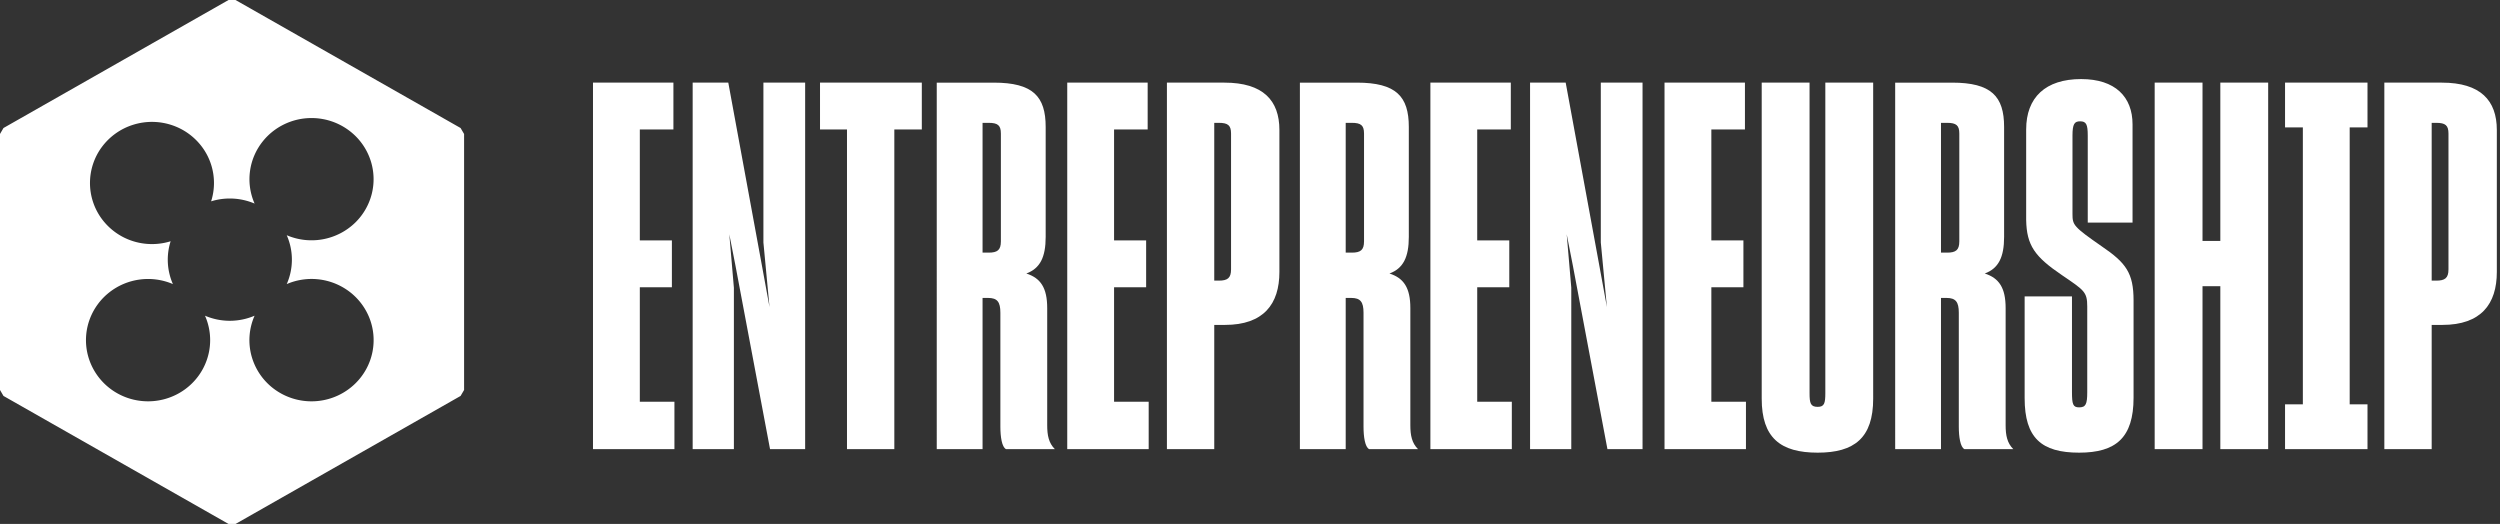 <svg xmlns="http://www.w3.org/2000/svg" xmlns:xlink="http://www.w3.org/1999/xlink" width="167" height="35" fill="none" xmlns:v="https://vecta.io/nano"><rect width="100%" height="100%" fill="#333333" stroke="none"/><g fill="#fff"><path fill-rule="evenodd" d="M15.267 35h.467l15.033-8.551.234-.398V8.949l-.234-.398L15.733 0h-.467L.233 8.551 0 8.949v17.102l.233.398L15.267 35zm3.887-16.023a4.19 4.19 0 0 1 3.961.346 4.1 4.1 0 0 1 1.528 1.834 4.03 4.03 0 0 1 .235 2.362c-.16.793-.556 1.521-1.137 2.092-.683.673-1.583 1.091-2.545 1.18s-1.925-.155-2.724-.692a4.09 4.09 0 0 1-1.649-2.245 4.03 4.03 0 0 1 .184-2.765 4.21 4.21 0 0 1-3.313 0c.332.753.427 1.587.272 2.393a4.07 4.07 0 0 1-1.142 2.129c-.534.526-1.202.898-1.935 1.077a4.21 4.21 0 0 1-2.221-.061c-.721-.219-1.368-.628-1.87-1.182s-.842-1.233-.983-1.963a4.03 4.03 0 0 1 .187-2.181 4.09 4.09 0 0 1 1.303-1.773 4.18 4.18 0 0 1 2.045-.857c.748-.097 1.509.009 2.2.306-.397-.905-.451-1.921-.151-2.862a4.2 4.2 0 0 1-2.555-.019 4.14 4.14 0 0 1-2.058-1.493 4.04 4.04 0 0 1 .023-4.79 4.14 4.14 0 0 1 2.072-1.474 4.2 4.2 0 0 1 2.556.005 4.14 4.14 0 0 1 2.066 1.481 4.04 4.04 0 0 1 .791 2.394c0 .417-.064.832-.191 1.23a4.22 4.22 0 0 1 2.904.15 4.03 4.03 0 0 1-.307-2.166c.099-.736.4-1.431.871-2.012s1.093-1.023 1.799-1.281 1.471-.321 2.212-.183a4.17 4.17 0 0 1 1.99.968 4.08 4.08 0 0 1 1.199 1.841c.222.71.244 1.465.063 2.186a4.07 4.07 0 0 1-1.091 1.905c-.59.58-1.342.971-2.161 1.124a4.21 4.21 0 0 1-2.428-.268c.227.515.344 1.07.344 1.632s-.117 1.117-.344 1.632z"/><path d="M45.052 26.838H42.74v-7.65h2.142V16.06H42.74V8.648h2.244V5.52h-5.372V30h5.44v-3.162zm3.972-7.616l-.306-3.57.408 2.074L51.438 30h2.346V5.52h-2.788v10.676l.408 4.318-.51-2.788L48.65 5.52h-2.38V30h2.754V19.222zM61.577 8.648V5.52h-6.8v3.128h1.802V30h3.162V8.648h1.836z"/><use xlink:href="#B"/><path d="M76.732 26.838H74.42v-7.65h2.142V16.06H74.42V8.648h2.244V5.52h-5.372V30h5.44v-3.162zm5.094-5.134c2.584 0 3.638-1.394 3.638-3.536V8.682c0-1.972-1.088-3.162-3.672-3.162H77.95V30h3.162v-8.296h.714zm-.408-13.498c.612 0 .816.17.816.714v9.078c0 .578-.238.748-.816.748h-.306V8.206h.306z"/><use xlink:href="#B" x="24.258"/><path d="M100.99 26.838h-2.312v-7.65h2.142V16.06h-2.142V8.648h2.244V5.52H95.55V30h5.44v-3.162zm3.972-7.616l-.306-3.57.408 2.074L107.376 30h2.346V5.52h-2.788v10.676l.408 4.318-.51-2.788-2.244-12.206h-2.38V30h2.754V19.222zm11.668 7.616h-2.312v-7.65h2.142V16.06h-2.142V8.648h2.244V5.52h-5.372V30h5.44v-3.162zm4.792 3.4c2.448 0 3.706-.986 3.706-3.604V5.52h-3.196v20.74c0 .68-.068.918-.51.918-.476 0-.544-.238-.544-.918V5.52h-3.196v21.114c0 2.618 1.258 3.604 3.74 3.604z"/><use xlink:href="#B" x="64.023"/><path d="M138.884 30.238c2.448 0 3.638-.986 3.638-3.672v-6.494c0-1.836-.51-2.516-2.108-3.604-1.904-1.326-1.972-1.428-1.972-2.176V9.056c0-.782.136-.952.51-.952.408 0 .51.204.51.952v5.814h2.992V8.308c0-1.836-1.156-3.026-3.434-3.026-2.38 0-3.672 1.224-3.672 3.366V14.7c.034 1.7.578 2.448 2.38 3.672 1.496 1.02 1.7 1.122 1.7 2.108v5.712c0 .816-.102 1.02-.544 1.02-.408 0-.476-.204-.476-1.02V19.8h-3.162v6.8c0 2.652 1.122 3.638 3.638 3.638zm9.434-.238h3.196V5.52h-3.196v10.574h-1.19V5.52h-3.196V30h3.196V19.12h1.19V30zm9.831 0v-2.992h-1.19V8.512h1.19V5.52h-5.508v2.992h1.19v18.496h-1.19V30h5.508zm5.001-8.296c2.584 0 3.638-1.394 3.638-3.536V8.682c0-1.972-1.088-3.162-3.672-3.162h-3.842V30h3.162v-8.296h.714zm-.408-13.498c.612 0 .816.17.816.714v9.078c0 .578-.238.748-.816.748h-.306V8.206h.306z"/></g><defs ><path id="B" d="M66.043 8.206c.612 0 .816.17.816.714v7.208c0 .578-.238.748-.816.748h-.408v-8.67h.408zm-.034 11.696c.612 0 .816.272.816.986v7.616c0 .68.102 1.36.374 1.496h3.264c-.408-.408-.51-.918-.51-1.598v-7.82c0-1.36-.442-2.006-1.394-2.312.918-.34 1.292-1.088 1.292-2.448V8.478c0-2.04-.85-2.958-3.468-2.958h-3.808V30h3.06V19.902h.374z"/></defs></svg>